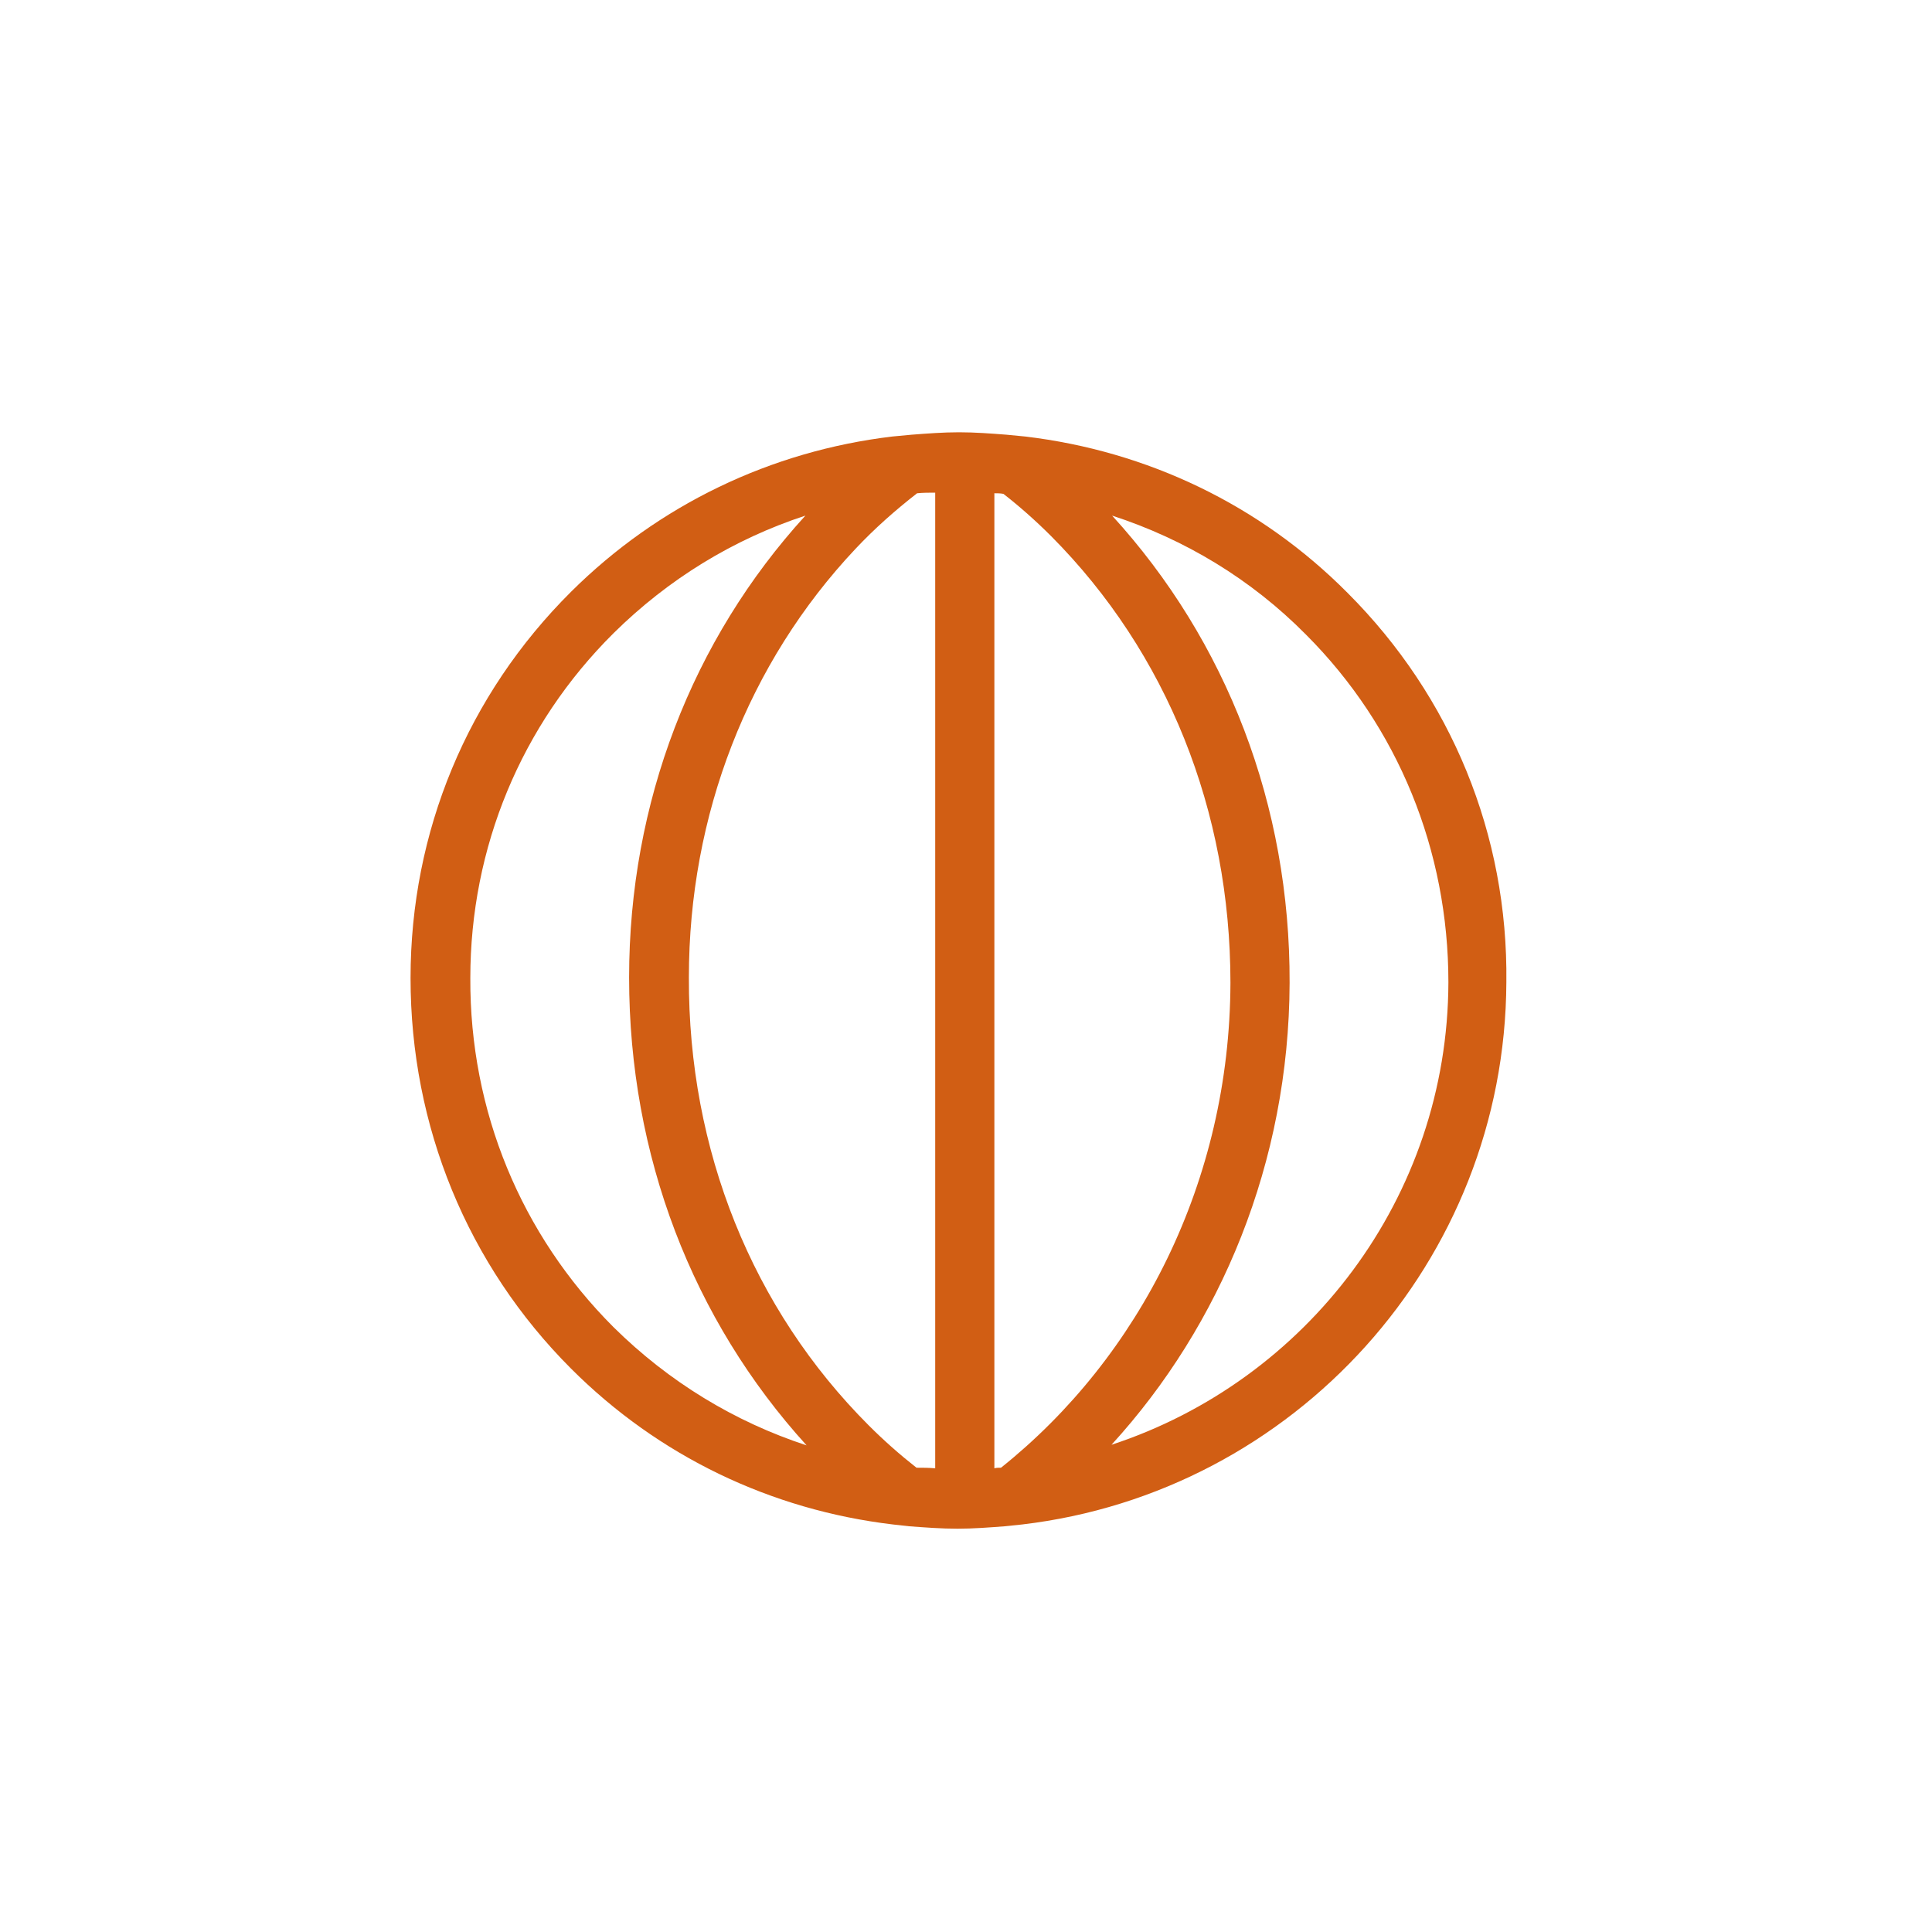 <?xml version="1.0" encoding="utf-8"?>
<!-- Generator: Adobe Illustrator 24.2.1, SVG Export Plug-In . SVG Version: 6.00 Build 0)  -->
<svg version="1.1" id="Layer_1" xmlns="http://www.w3.org/2000/svg" xmlns:xlink="http://www.w3.org/1999/xlink" x="0px" y="0px"
	 viewBox="0 0 32 32" style="enable-background:new 0 0 32 32;" xml:space="preserve">
<style type="text/css">
	.st0{fill:#D15E14;}
</style>
<path class="st0" d="M22.32,9.82c-1.45-1.46-3.32-2.35-5.34-2.59c-0.1-0.01-0.21-0.02-0.31-0.03c-0.26-0.02-0.52-0.04-0.78-0.04
	c0,0,0,0-0.01,0c-0.26,0-0.52,0.02-0.78,0.04c-0.11,0.01-0.21,0.02-0.32,0.03c-2.01,0.24-3.87,1.13-5.32,2.57
	c-1.72,1.71-2.66,3.98-2.66,6.4c0,2.45,0.94,4.75,2.66,6.47c1.45,1.45,3.31,2.34,5.33,2.58c0.09,0.01,0.18,0.02,0.27,0.03
	c0.27,0.02,0.53,0.04,0.8,0.04c0,0,0,0,0,0c0.26,0,0.52-0.02,0.78-0.04c0.1-0.01,0.2-0.02,0.29-0.03c4.5-0.53,8-4.35,8.02-8.98
	C24.98,13.83,24.04,11.54,22.32,9.82z M17.41,8.88c1.92,1.93,2.97,4.55,2.97,7.4c-0.01,3.29-1.51,6.2-3.8,8.03
	c-0.04,0-0.08,0-0.11,0.01V8.17c0.05,0,0.1,0,0.15,0.01C16.89,8.39,17.16,8.63,17.41,8.88z M14.39,23.61
	c-1.93-1.93-2.99-4.56-2.98-7.42c0-2.69,0.98-5.21,2.76-7.1c0.32-0.34,0.66-0.64,1.02-0.92c0.1-0.01,0.2-0.01,0.3-0.01v16.16
	c-0.1-0.01-0.21-0.01-0.31-0.01C14.9,24.09,14.64,23.86,14.39,23.61z M10.16,21.98c-1.53-1.53-2.38-3.58-2.37-5.78
	c0-2.16,0.84-4.19,2.37-5.71c0.91-0.9,1.99-1.56,3.18-1.95c-1.88,2.06-2.92,4.76-2.92,7.65c0,2.95,1.05,5.67,2.94,7.75
	C12.17,23.55,11.08,22.89,10.16,21.98z M18.41,23.93c1.81-1.98,2.94-4.68,2.95-7.65c0.01-2.94-1.04-5.66-2.94-7.74
	c1.2,0.39,2.3,1.05,3.21,1.97c1.53,1.53,2.36,3.58,2.36,5.76C23.98,19.84,21.64,22.87,18.41,23.93z"/>
</svg>
